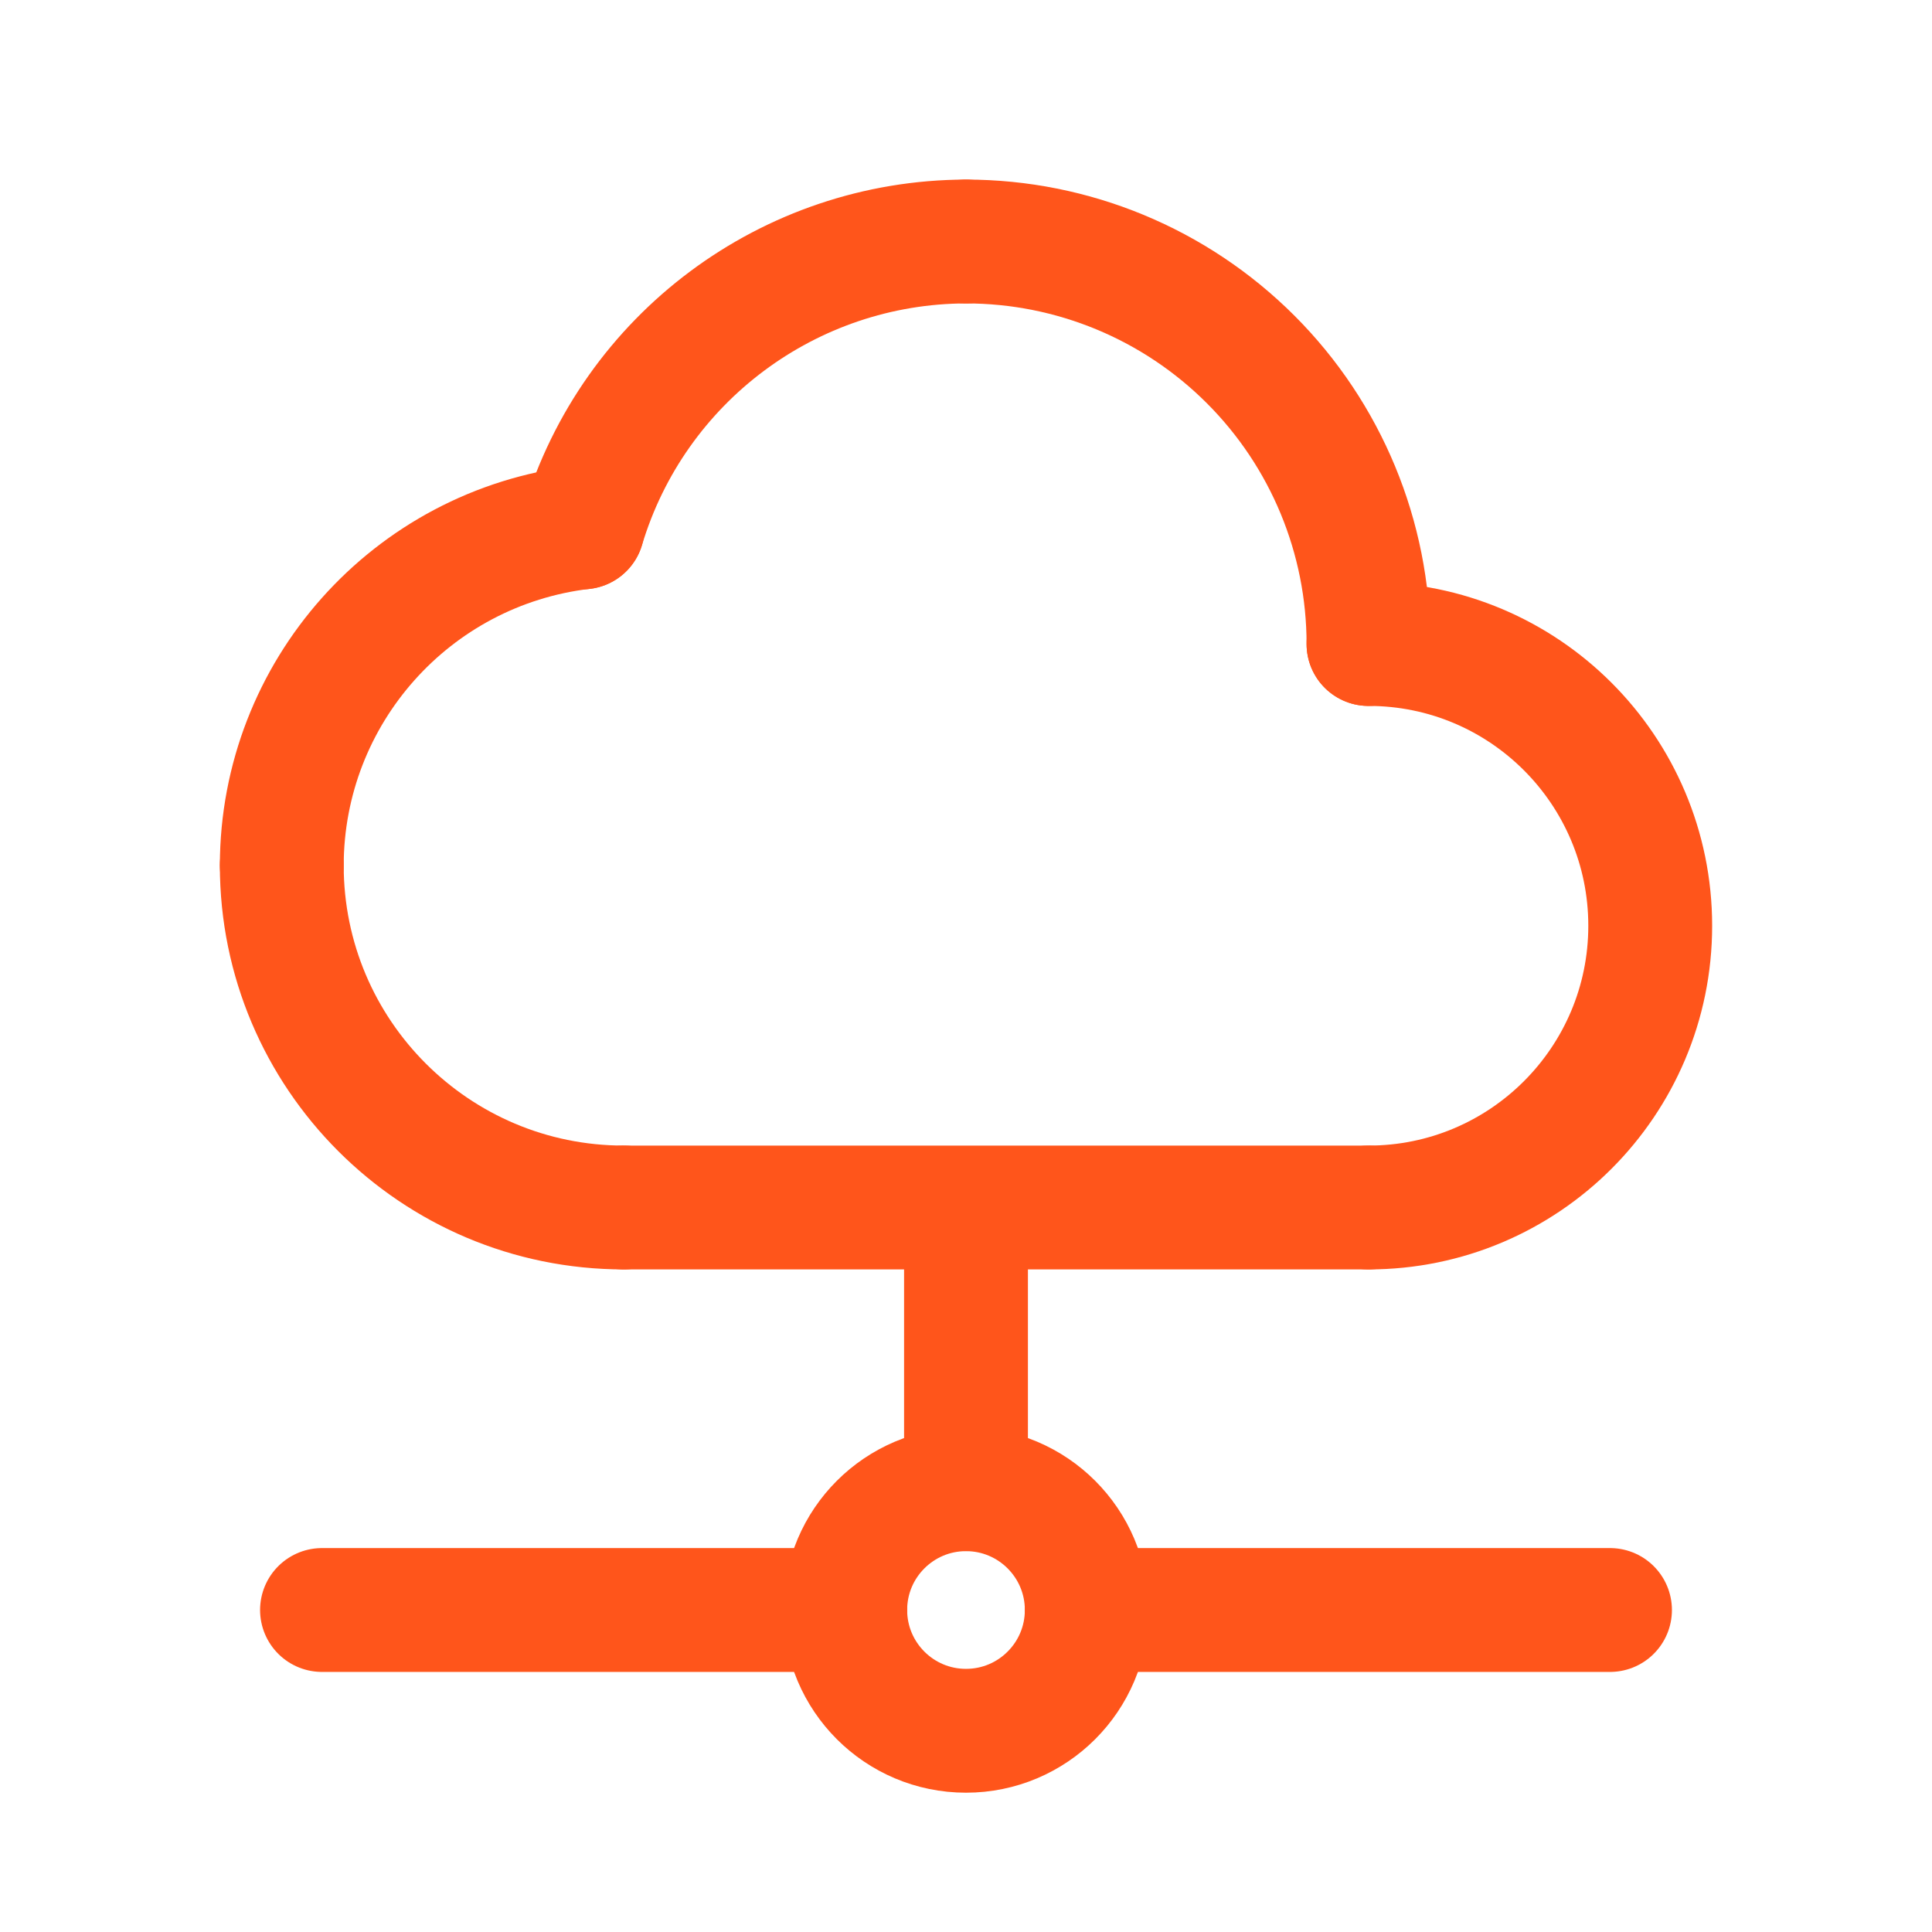 <?xml version="1.0" encoding="UTF-8"?>
<svg xmlns="http://www.w3.org/2000/svg" width="39" height="39" viewBox="0 0 39 39" fill="none">
  <circle cx="19.5" cy="32.5" r="2.438" stroke="#FF551B" stroke-width="2.5" stroke-linecap="round" stroke-linejoin="round"></circle>
  <path d="M12.594 24.375C8.78 24.375 5.688 21.283 5.688 17.469" stroke="#FF551B" stroke-width="2.5" stroke-linecap="round" stroke-linejoin="round"></path>
  <path d="M27.625 13C30.766 13 33.312 15.546 33.312 18.688C33.312 21.829 30.766 24.375 27.625 24.375" stroke="#FF551B" stroke-width="2.5" stroke-linecap="round" stroke-linejoin="round"></path>
  <path d="M19.5 4.875C21.655 4.875 23.721 5.731 25.245 7.255C26.769 8.778 27.625 10.845 27.625 13" stroke="#FF551B" stroke-width="2.5" stroke-linecap="round" stroke-linejoin="round"></path>
  <path d="M21.938 32.5H32.5" stroke="#FF551B" stroke-width="2.5" stroke-linecap="round" stroke-linejoin="round"></path>
  <path d="M6.5 32.5H17.062" stroke="#FF551B" stroke-width="2.5" stroke-linecap="round" stroke-linejoin="round"></path>
  <path d="M19.5 24.406V30.061" stroke="#FF551B" stroke-width="2.5" stroke-linecap="round" stroke-linejoin="round"></path>
  <path d="M11.761 10.645C8.302 11.054 5.694 13.984 5.688 17.467" stroke="#FF551B" stroke-width="2.5" stroke-linecap="round" stroke-linejoin="round"></path>
  <path d="M19.5 4.875C15.931 4.883 12.788 7.228 11.762 10.646" stroke="#FF551B" stroke-width="2.5" stroke-linecap="round" stroke-linejoin="round"></path>
  <path d="M27.625 24.375H12.594" stroke="#FF551B" stroke-width="2.5" stroke-linecap="round" stroke-linejoin="round"></path>
</svg>
